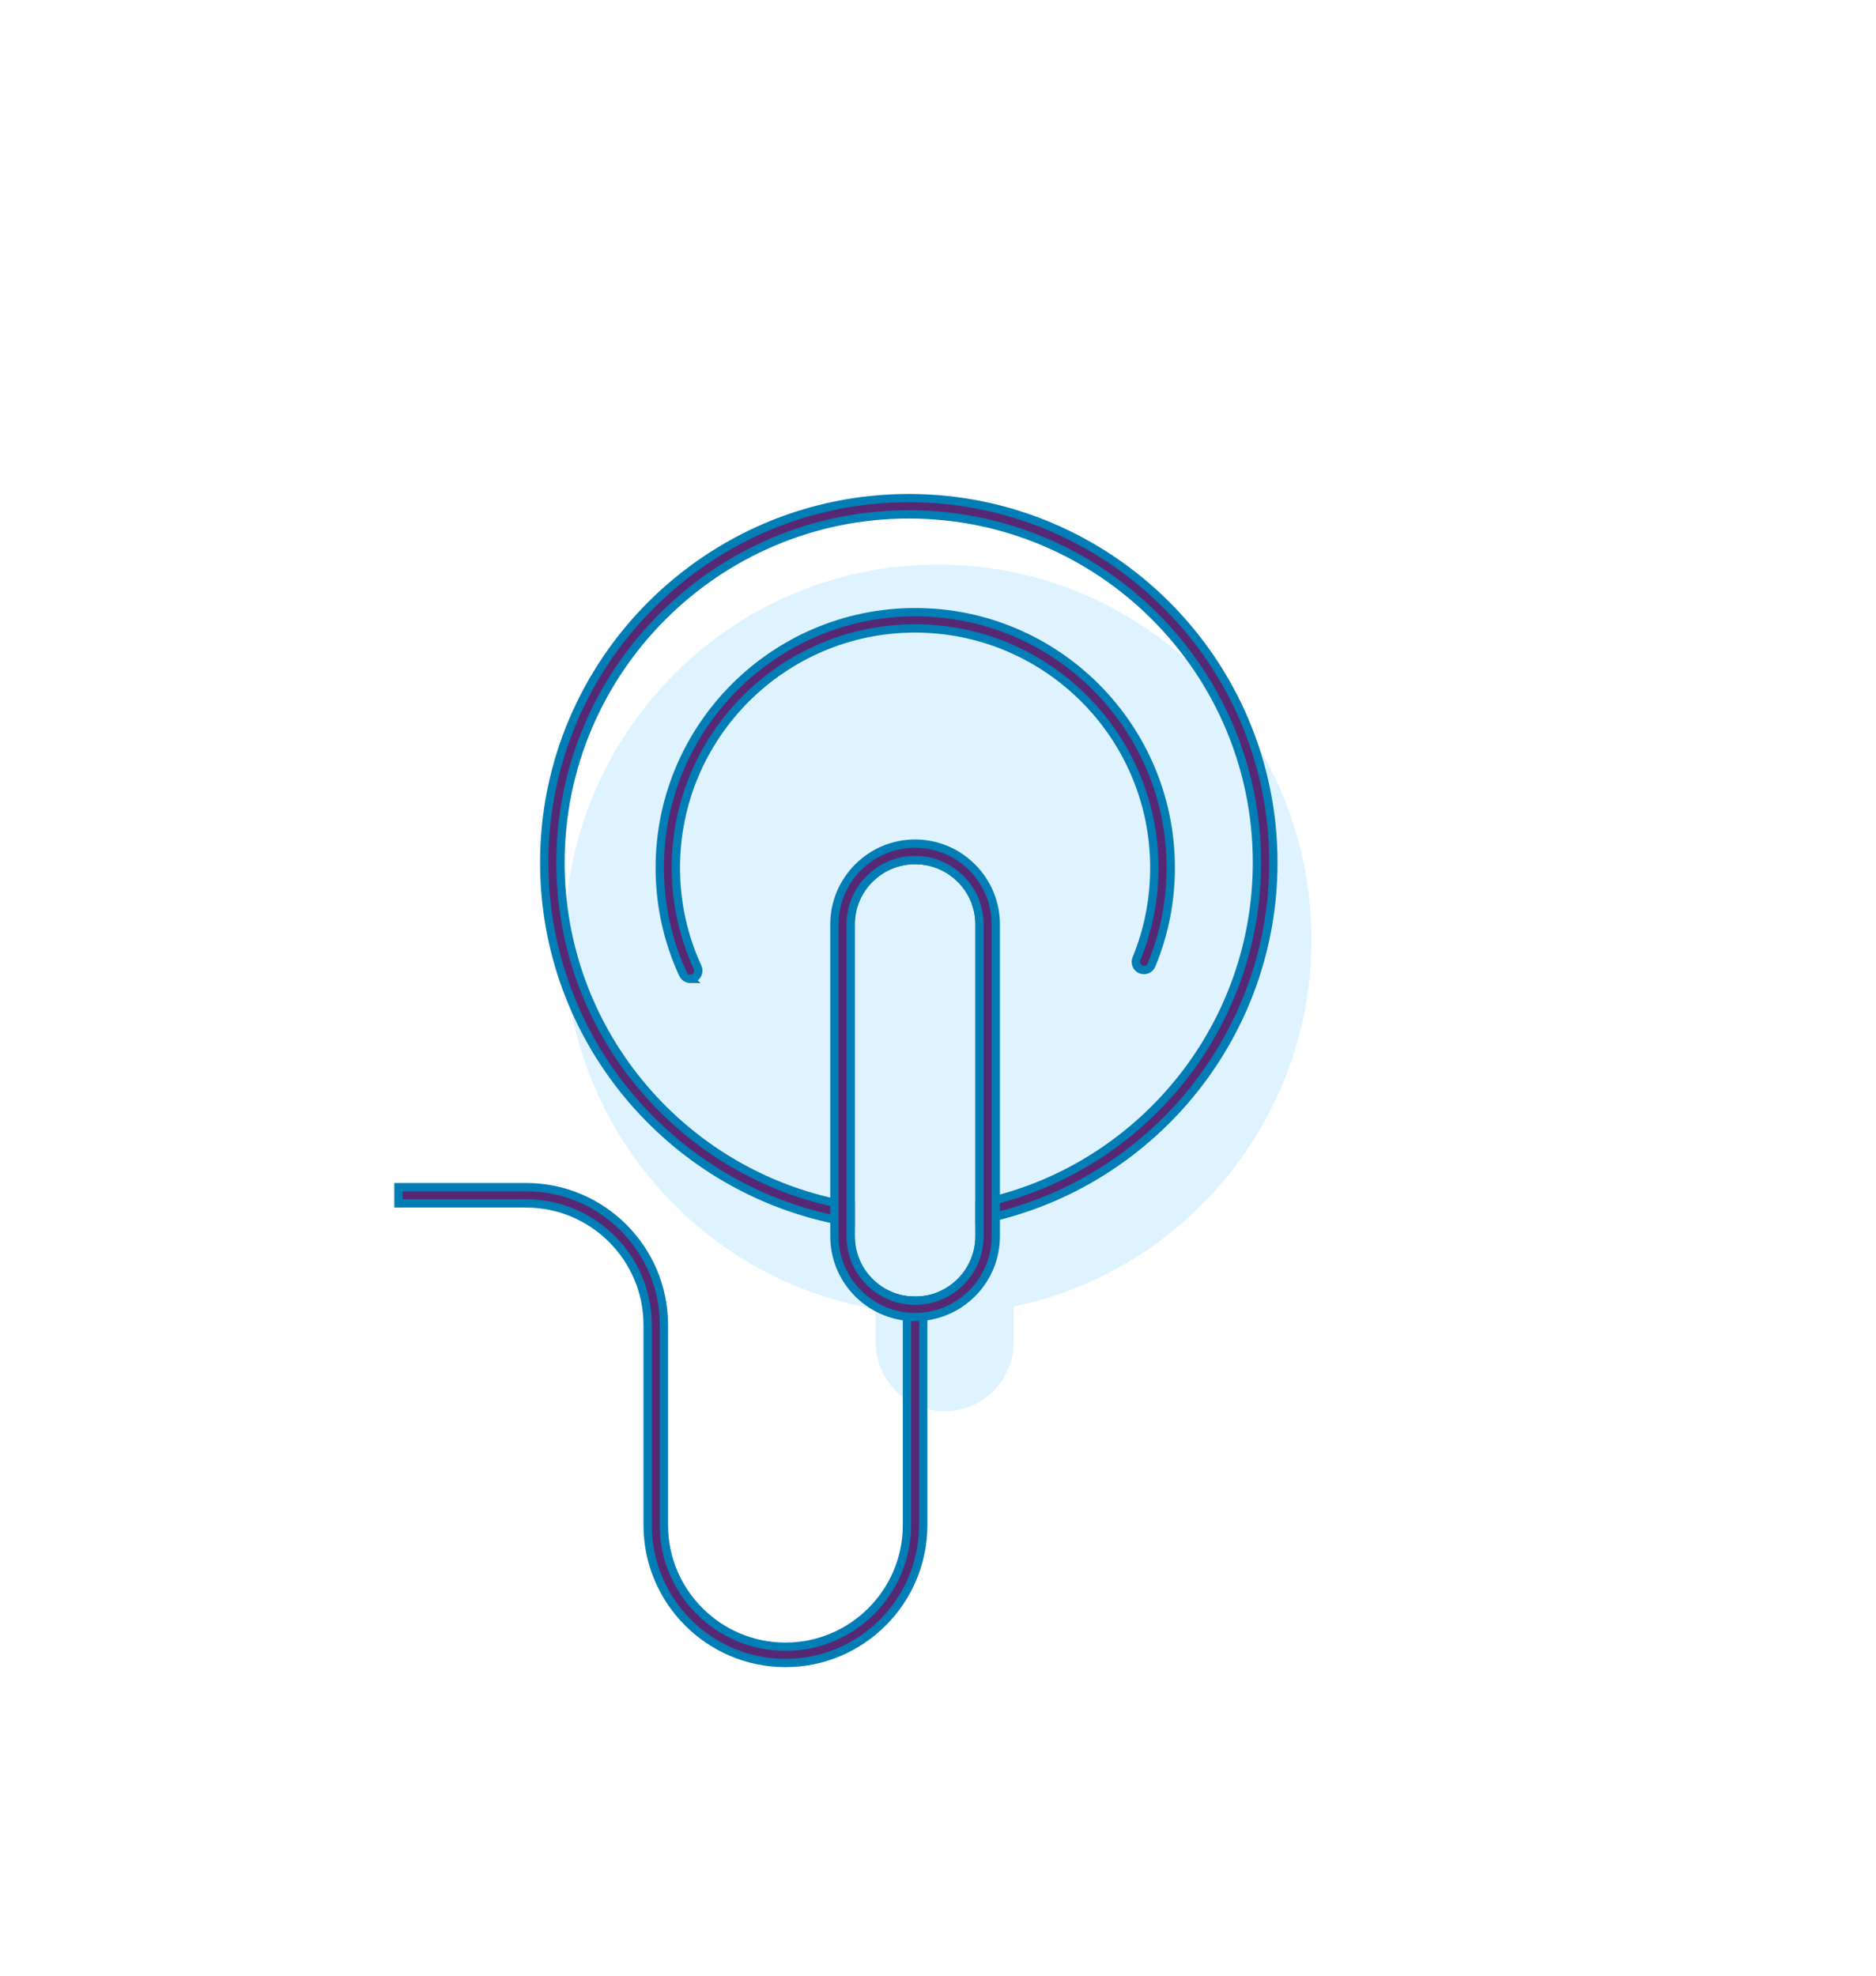 <?xml version="1.0" encoding="UTF-8"?> <svg xmlns="http://www.w3.org/2000/svg" width="113" height="119" viewBox="0 0 113 119" fill="none"><g filter="url(#filter0_f_1595_2811)"><path d="M79 56.588C79 67.085 71.813 75.945 62.116 78.454C61.944 78.497 61.762 78.54 61.59 78.573C61.418 78.626 61.236 78.659 61.064 78.691V80.823C61.064 83.127 59.198 85 56.902 85C54.607 85 52.74 83.127 52.74 80.823V78.842C52.558 78.82 52.386 78.788 52.215 78.745C52.043 78.723 51.861 78.691 51.689 78.637C41.584 76.43 34 67.386 34 56.588C34 44.131 44.083 34 56.495 34C68.906 34 79 44.131 79 56.588Z" fill="#DFF3FF"></path></g><path d="M55.12 78.34C55.29 78.34 55.45 78.33 55.61 78.31V91.86C55.61 96.44 51.88 100.16 47.31 100.16C42.74 100.16 39.01 96.44 39.01 91.86V79.8C39.01 75.76 35.72 72.48 31.69 72.48H24V71.5H31.69C36.26 71.5 39.99 75.22 39.99 79.8V91.86C39.99 95.89 43.27 99.18 47.31 99.18C51.35 99.18 54.63 95.89 54.63 91.86V78.31C54.79 78.33 54.95 78.34 55.12 78.34Z" fill="#562873" stroke="#017EB6" stroke-width="0.5"></path><path d="M54.741 30C42.631 30 32.781 39.85 32.781 51.95C32.781 62.52 40.291 71.38 50.261 73.45C50.421 73.48 50.581 73.52 50.751 73.54C50.911 73.58 51.071 73.61 51.241 73.63V72.63C51.071 72.61 50.911 72.58 50.751 72.54C50.581 72.52 50.421 72.48 50.261 72.44C40.831 70.39 33.761 61.98 33.761 51.95C33.761 40.39 43.171 30.98 54.741 30.98C66.311 30.98 75.711 40.39 75.711 51.95C75.711 61.71 69.021 69.94 59.981 72.27C59.811 72.31 59.651 72.35 59.491 72.38C59.331 72.43 59.161 72.46 59.001 72.49V73.49C59.171 73.46 59.331 73.43 59.491 73.39C59.661 73.36 59.821 73.32 59.981 73.27C69.571 70.92 76.701 62.25 76.701 51.95C76.701 39.85 66.851 30 54.741 30Z" fill="#562873" stroke="#017EB6" stroke-width="0.5"></path><path d="M55.12 51.3C52.71 51.3 50.75 53.27 50.75 55.67V74.46C50.75 76.7 52.45 78.55 54.63 78.8C54.79 78.82 54.95 78.83 55.12 78.83C55.29 78.83 55.45 78.82 55.61 78.8C57.78 78.55 59.49 76.7 59.49 74.46V55.67C59.49 53.27 57.52 51.3 55.12 51.3ZM59 74.46C59 76.43 57.52 78.07 55.61 78.31C55.45 78.33 55.29 78.34 55.12 78.34C54.95 78.34 54.79 78.33 54.63 78.31C52.72 78.07 51.24 76.43 51.24 74.46V55.67C51.24 53.54 52.98 51.8 55.12 51.8C57.26 51.8 59 53.54 59 55.67V74.46Z" fill="white" stroke="#017EB6" stroke-width="0.5"></path><path d="M55.12 50.81C52.44 50.81 50.26 53 50.26 55.67V74.46C50.26 76.98 52.18 79.05 54.63 79.3C54.79 79.31 54.96 79.32 55.12 79.32C55.28 79.32 55.45 79.31 55.61 79.3C58.06 79.05 59.98 76.98 59.98 74.46V55.67C59.98 53 57.8 50.81 55.12 50.81ZM59 74.46C59 76.43 57.52 78.07 55.61 78.31C55.45 78.33 55.29 78.34 55.12 78.34C54.95 78.34 54.79 78.33 54.63 78.31C52.72 78.07 51.24 76.43 51.24 74.46V55.67C51.24 53.54 52.98 51.8 55.12 51.8C57.26 51.8 59 53.54 59 55.67V74.46Z" fill="#562873" stroke="#017EB6" stroke-width="0.5"></path><path d="M41.59 58.96C41.4 58.96 41.23 58.85 41.14 58.67C40.21 56.65 39.74 54.5 39.74 52.26C39.74 43.78 46.64 36.87 55.13 36.87C63.62 36.87 70.52 43.77 70.52 52.26C70.52 54.29 70.13 56.26 69.36 58.12C69.26 58.37 68.97 58.49 68.72 58.39C68.47 58.29 68.35 58 68.45 57.75C69.17 56.01 69.53 54.16 69.53 52.26C69.53 44.32 63.07 37.85 55.12 37.85C47.17 37.85 40.71 44.31 40.71 52.26C40.71 54.35 41.15 56.37 42.02 58.26C42.13 58.51 42.02 58.8 41.78 58.91C41.71 58.94 41.64 58.95 41.58 58.95L41.59 58.96Z" fill="#562873" stroke="#017EB6" stroke-width="0.5"></path><defs><filter id="filter0_f_1595_2811" x="0" y="0" width="113" height="119" filterUnits="userSpaceOnUse" color-interpolation-filters="sRGB"><feFlood flood-opacity="0" result="BackgroundImageFix"></feFlood><feBlend mode="normal" in="SourceGraphic" in2="BackgroundImageFix" result="shape"></feBlend><feGaussianBlur stdDeviation="17" result="effect1_foregroundBlur_1595_2811"></feGaussianBlur></filter></defs></svg> 